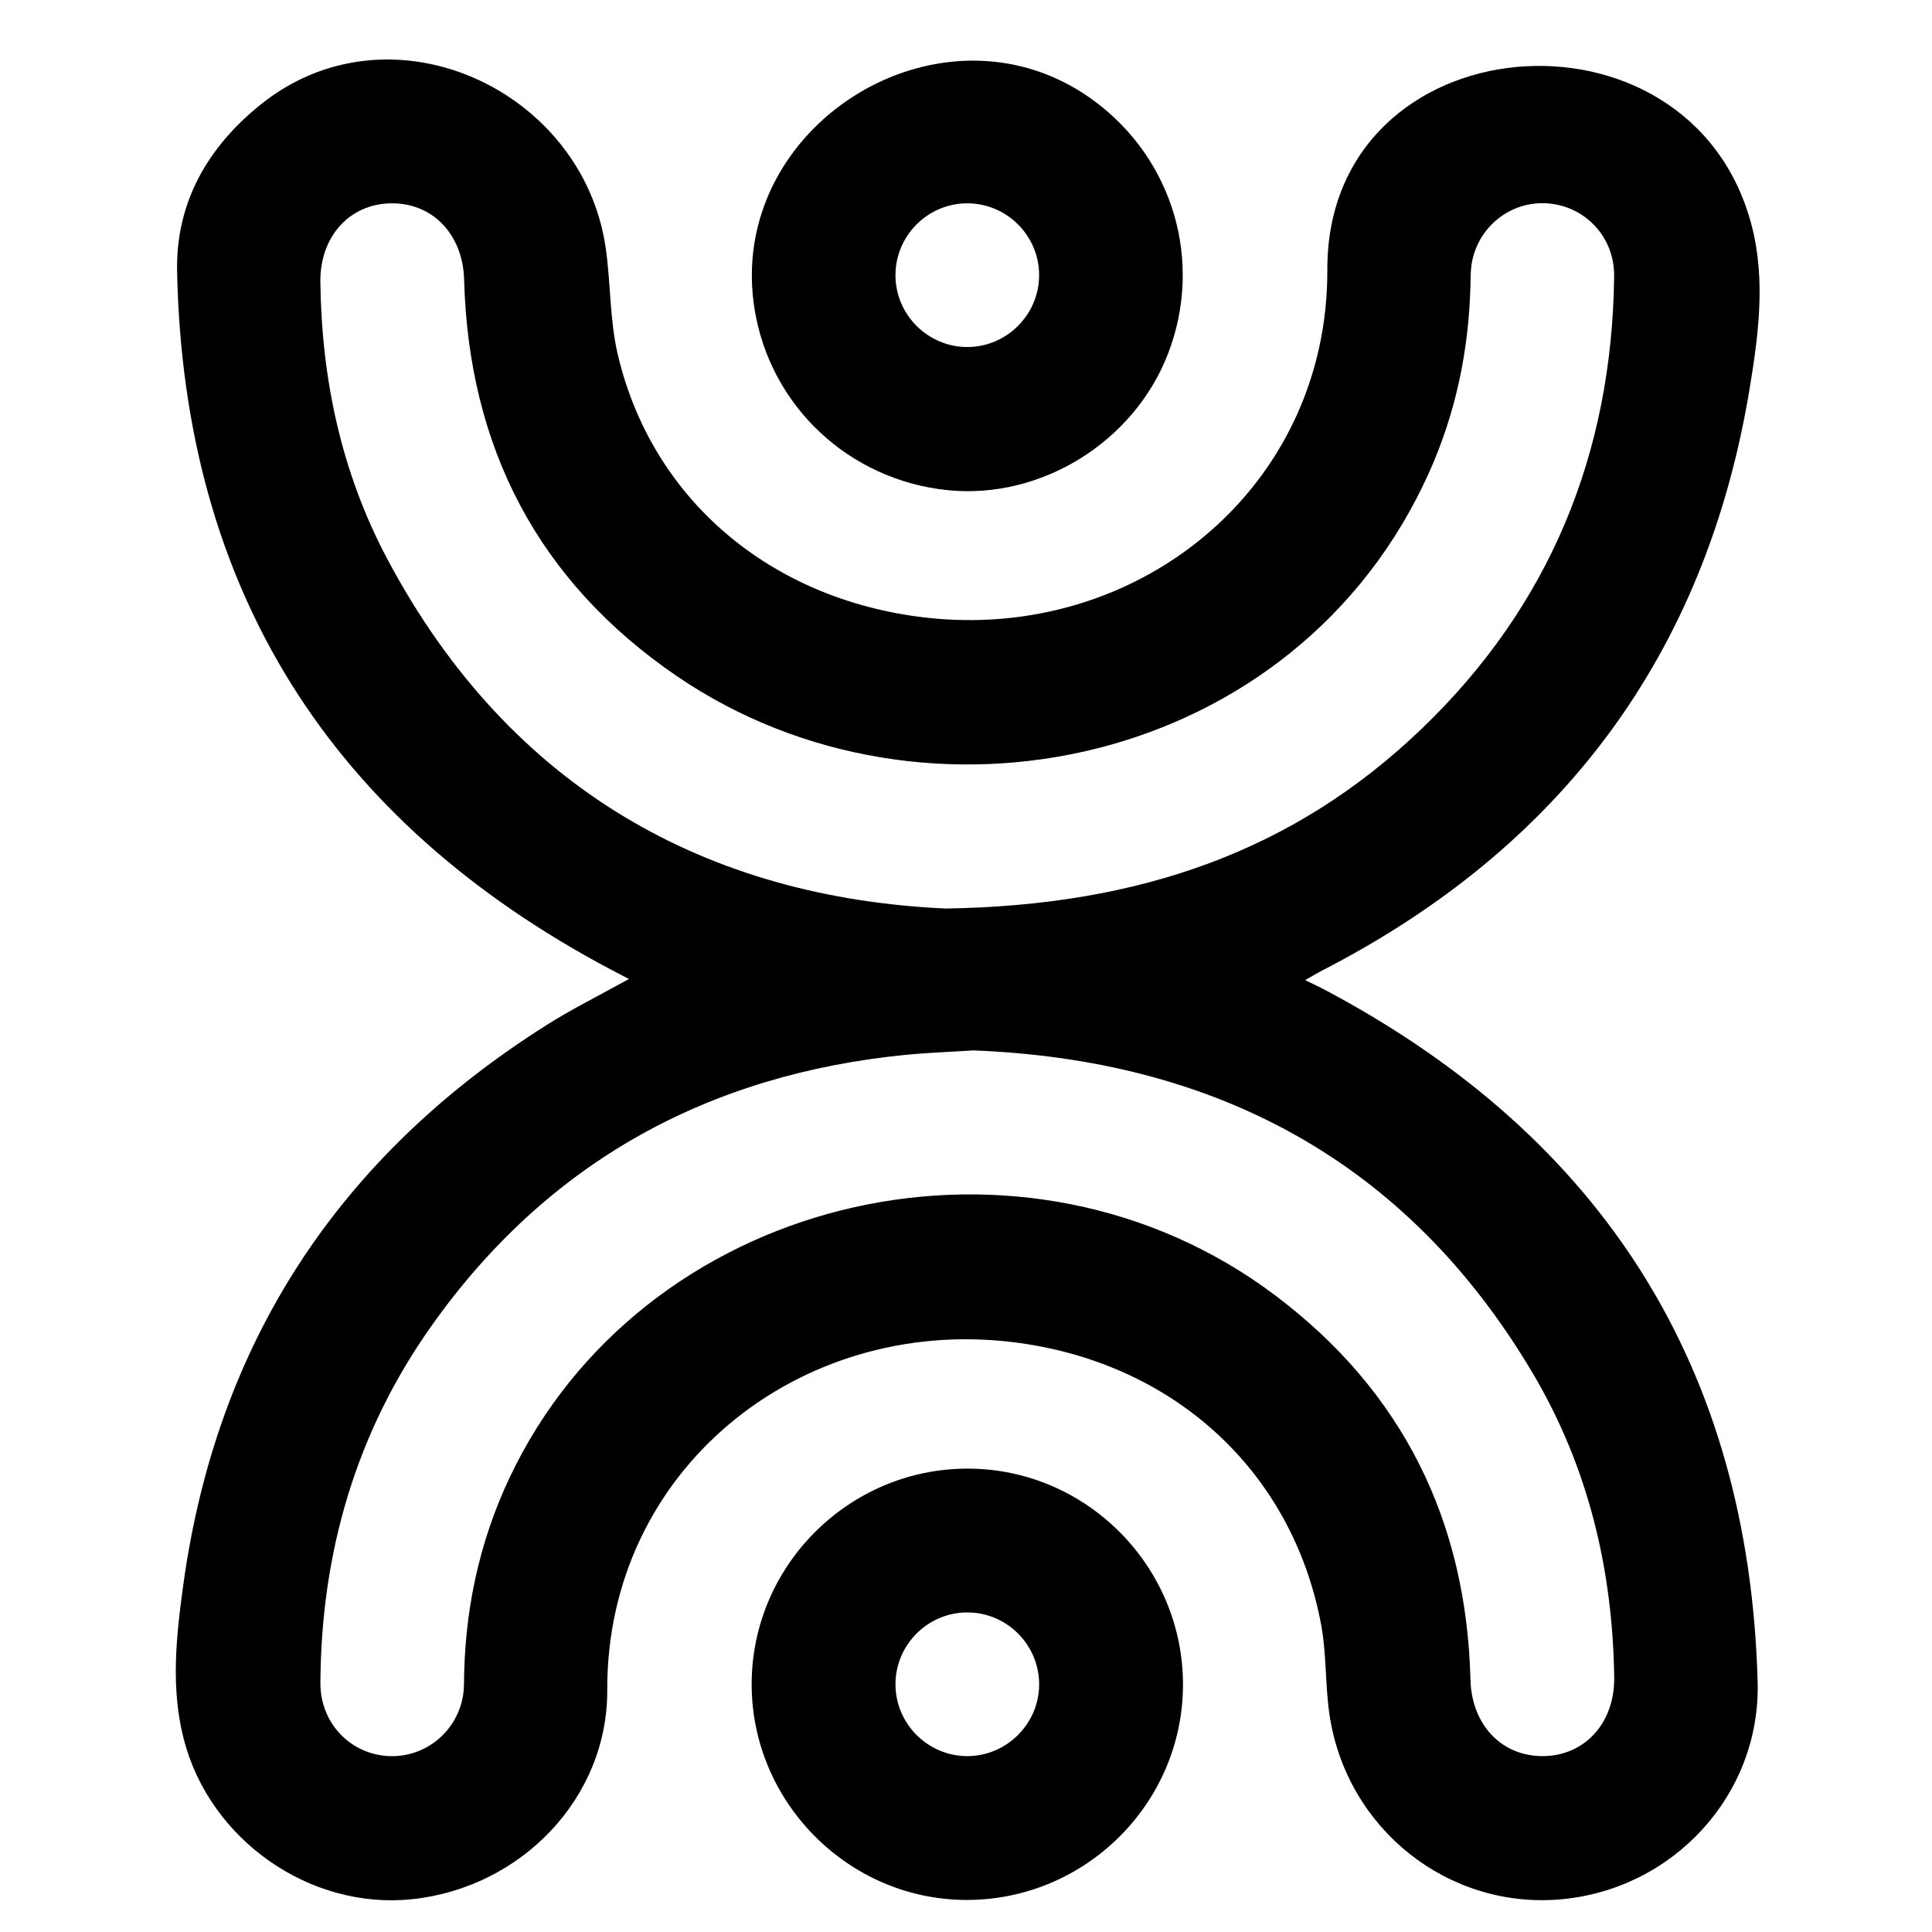 <?xml version="1.0" encoding="UTF-8"?><svg id="about_icon_1" xmlns="http://www.w3.org/2000/svg" viewBox="0 0 1000 1000"><path d="M188.18,31.52c57.09-6.73,115.92,34.39,125.22,96.09,2.76,18.32,2.09,37.31,6.22,55.24,17.28,74.95,78.5,127.27,158.8,136.73,110.19,12.98,208.98-66.81,208.61-179.97-.42-128.34,188.1-143.87,219.62-22.92,7.36,28.24,3.51,56.95-1.13,84.96-22.79,137.42-97.55,237.09-221.1,300.65-2.57,1.32-5.05,2.84-8.86,5.01,4.65,2.3,7.94,3.82,11.14,5.53,143.16,76.27,218.54,195.15,223.05,357.58,1.63,58.8-43.92,107.62-102.05,112.69-58.11,5.07-110.48-36.32-119.48-95.06-2.38-15.56-1.52-31.67-4.4-47.1-14.96-80.13-77.18-136.51-160.31-146.35-110.26-13.05-209.64,66.43-209.2,180.26,.22,55.73-44.38,102.11-100.87,108.15-53.04,5.67-104.98-30.74-118.35-82.92-6.78-26.46-3.89-53.04-.27-79.43,17.26-125.99,80.77-222.26,187.94-290.01,13.48-8.52,27.85-15.63,42.77-23.93-3.62-1.89-6.52-3.38-9.41-4.91C171.14,424.99,95.06,305.06,91.67,140.53c-.73-35.54,15.66-64.34,43.45-86.58,16.35-13.09,34.61-20.26,53.06-22.43ZM489.5,470.25c100.91-1.52,180.57-30.01,246.13-92.82,66.48-63.69,98.76-142.62,99.85-234.42,.23-19.68-14.07-35.46-32.99-37.61-18.84-2.14-36.37,10.44-40.44,29.41-.96,4.49-.84,9.23-.97,13.86-.96,33.2-7.65,65.16-21.22,95.51-68.48,153.15-260.85,193.55-389.46,105.83-71.77-48.96-107.84-118.4-110.17-205.26-.63-23.37-16.27-39.83-37.9-39.51-21.49,.32-36.81,17.32-36.51,40.76,.64,50.34,10.92,98.64,34.55,143.16,63.7,120.01,166.77,175.55,289.12,181.09Zm14.28,73.45c-13.27,.84-23.81,1.19-34.28,2.21-102.89,10.04-185.94,55.49-246.03,140.17-39.16,55.18-57.29,117.54-57.63,185.08-.1,20.03,14.64,36.05,33.91,37.7,18.93,1.62,36.13-11.37,39.77-30.37,.81-4.22,.63-8.64,.74-12.97,1.01-37.73,9.6-73.62,26.73-107.27,72.13-141.7,264.19-184.81,393.09-87.74,65.85,49.59,98.96,116.57,101.03,198.91,.59,23.38,16.26,39.86,37.86,39.54,21.51-.32,36.86-17.32,36.54-40.76-.77-55.89-13.5-108.89-41.97-157.1-65.59-111.05-165.68-162.59-289.76-167.41Z"/><path d="M515.41,32.04c17.51,1.95,34.94,8.38,50.88,20.14,40.98,30.24,56.64,83.16,38.3,130.85-17.61,45.76-65.83,75.62-114.13,70.67-51.13-5.25-91.93-43.59-99.93-93.91-12.03-75.73,56.99-135.33,124.87-127.75Zm22.44,110.26c-.06-20.44-16.85-37.12-37.3-37.06-20.44,.06-37.11,16.83-37.06,37.3,.05,20.42,16.86,37.14,37.29,37.08,20.41-.06,37.13-16.89,37.07-37.31Z"/><path d="M500.96,760.15c61.4,.1,111.54,50.59,111.35,112.13-.19,61.35-50.79,111.39-112.37,111.13-60.87-.26-110.9-50.66-110.88-111.68,.02-61.42,50.43-111.67,111.9-111.57Zm-.46,148.81c20.42,.08,37.27-16.62,37.36-37.02,.08-20.46-16.58-37.27-37.01-37.35-20.46-.09-37.26,16.57-37.35,37.01-.09,20.45,16.58,37.28,37,37.36Z"/></svg>